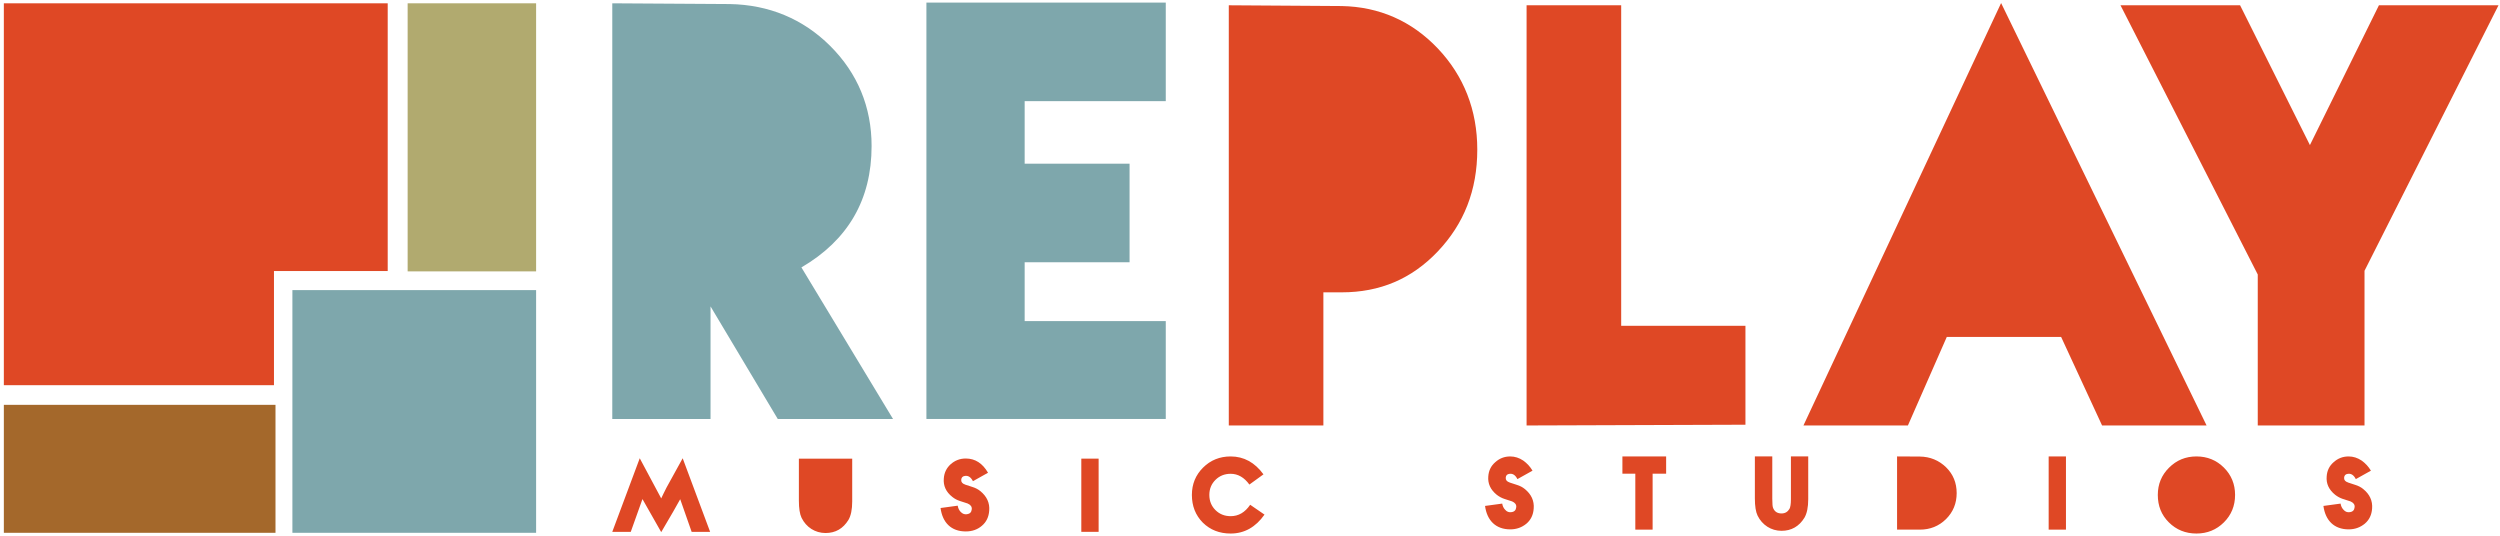 <?xml version="1.0" encoding="UTF-8"?> <svg xmlns="http://www.w3.org/2000/svg" width="196" height="42" viewBox="0 0 196 42"><g fill="none" fill-rule="evenodd"><path fill="#7EA7AC" d="M70.012,32.847 L60.976,32.847 L55.706,24.022 L55.706,32.847 L48.003,32.847 L48.003,0.259 L57.212,0.318 C60.281,0.374 62.946,1.47 65.09,3.604 C67.232,5.739 68.333,8.392 68.333,11.448 C68.333,15.659 66.48,18.831 62.831,20.965 L70.012,32.847 Z"></path><polygon fill="#7EA7AC" points="91.396 32.847 72.631 32.847 72.631 .203 91.396 .203 91.396 7.93 80.333 7.93 80.333 12.833 88.558 12.833 88.558 20.561 80.333 20.561 80.333 25.174 91.396 25.174"></polygon><path fill="#DF4825" d="M112.721,19.713 C110.673,21.87 108.183,22.919 105.194,22.919 L103.753,22.919 L103.753,33.357 L96.337,33.357 L96.337,0.414 L105.194,0.474 C108.125,0.531 110.673,1.64 112.721,3.796 C114.768,5.954 115.819,8.636 115.819,11.726 C115.819,14.931 114.768,17.556 112.721,19.713"></path><polygon fill="#DF4825" points="136.843 33.298 119.684 33.357 119.684 .414 127.101 .414 127.101 25.543 136.843 25.543"></polygon><polygon fill="#DF4825" points="172.996 33.357 164.803 33.357 161.593 26.418 152.627 26.418 149.58 33.357 141.39 33.357 156.887 .239"></polygon><polygon fill="#DF4825" points="195.883 .414 185.378 21.229 185.378 33.356 177.008 33.356 177.008 21.521 166.247 .414 175.623 .414 181.098 11.375 186.508 .414"></polygon><path fill="#DF4825" d="M55.673 41.696L54.225 41.696 53.328 39.137 52.767 40.132 51.839 41.718 50.369 39.127 49.452 41.696 48.003 41.696 50.156 35.927 51.839 39.075C51.93 38.883 52.064 38.598 52.257 38.222L53.522 35.927 55.673 41.696zM66.813 39.311C66.813 39.951 66.71 40.437 66.517 40.762 66.099 41.442 65.507 41.789 64.721 41.789 63.905 41.789 63.202 41.331 62.844 40.599 62.702 40.305 62.632 39.858 62.632 39.249L62.632 35.958 63.998 35.958 65.455 35.958 66.813 35.958 66.813 39.311zM77.554 40.03C77.522 40.528 77.33 40.925 76.982 41.219 76.644 41.513 76.217 41.665 75.717 41.665 74.574 41.665 73.892 40.976 73.739 39.828L75.084 39.645C75.116 39.839 75.187 40 75.318 40.133 75.462 40.284 75.626 40.345 75.81 40.315 76.044 40.284 76.166 40.153 76.187 39.921 76.207 39.726 76.094 39.573 75.86 39.473L75.258 39.278C75.044 39.206 74.839 39.107 74.658 38.955 74.166 38.569 73.942 38.081 73.995 37.501L73.995 37.512C74.024 37.063 74.207 36.689 74.533 36.395 74.87 36.1 75.258 35.947 75.717 35.947 76.451 35.947 77.034 36.324 77.461 37.063L76.278 37.725C76.125 37.421 75.921 37.278 75.666 37.31 75.472 37.33 75.372 37.43 75.359 37.623 75.35 37.796 75.451 37.918 75.666 37.989L75.656 37.989 76.248 38.182C76.483 38.253 76.687 38.365 76.85 38.497 77.369 38.915 77.605 39.431 77.554 40.041L77.554 40.03z"></path><polygon fill="#DF4825" points="84.775 41.696 86.132 41.696 86.132 35.957 84.775 35.957"></polygon><path fill="#DF4825" d="M99.137 40.345C98.443 41.331 97.556 41.829 96.484 41.829 95.607 41.829 94.884 41.545 94.302 40.976 93.731 40.397 93.444 39.676 93.444 38.802 93.444 37.949 93.74 37.238 94.322 36.659 94.905 36.078 95.628 35.785 96.484 35.785 97.514 35.785 98.373 36.253 99.056 37.189L97.952 37.989C97.546 37.43 97.055 37.145 96.484 37.145 96.006 37.145 95.607 37.309 95.291 37.623 94.976 37.938 94.812 38.324 94.812 38.802 94.812 39.279 94.976 39.676 95.291 39.99 95.607 40.306 96.006 40.468 96.484 40.468 97.098 40.468 97.607 40.174 98.014 39.574L99.137 40.345zM120.242 39.868C120.21 40.366 120.017 40.763 119.671 41.056 119.313 41.35 118.894 41.502 118.405 41.502 117.262 41.502 116.58 40.802 116.427 39.665L117.773 39.482C117.805 39.675 117.876 39.837 118.009 39.97 118.139 40.122 118.303 40.183 118.498 40.152 118.733 40.122 118.854 39.99 118.874 39.757 118.894 39.562 118.783 39.411 118.548 39.309L117.947 39.115C117.732 39.044 117.527 38.933 117.345 38.791 116.856 38.394 116.632 37.918 116.682 37.339L116.682 37.349C116.713 36.892 116.895 36.526 117.223 36.241 117.559 35.936 117.947 35.785 118.405 35.785 118.762 35.785 119.108 35.896 119.425 36.11 119.722 36.323 119.967 36.588 120.149 36.901L118.965 37.562C118.814 37.257 118.609 37.115 118.354 37.147 118.16 37.167 118.059 37.268 118.049 37.459 118.038 37.633 118.139 37.755 118.354 37.825L118.343 37.825 118.937 38.019C119.161 38.089 119.365 38.191 119.539 38.334 120.058 38.751 120.293 39.267 120.242 39.878L120.242 39.868z"></path><polygon fill="#DF4825" points="130.625 37.137 129.565 37.137 129.565 41.523 128.209 41.523 128.209 37.137 127.197 37.137 127.197 35.785 130.625 35.785"></polygon><path fill="#DF4825" d="M141.765 39.137C141.765 39.777 141.663 40.254 141.468 40.59 141.05 41.269 140.447 41.616 139.673 41.616 138.857 41.616 138.153 41.158 137.795 40.426 137.653 40.133 137.582 39.685 137.582 39.076L137.582 35.784 138.947 35.784 138.947 39.087C138.947 39.503 138.968 39.756 139.021 39.848 139.142 40.123 139.356 40.254 139.673 40.254 139.949 40.254 140.153 40.133 140.294 39.897 140.367 39.767 140.408 39.513 140.408 39.137L140.408 35.784 141.765 35.784 141.765 39.137zM152.565 40.7C152.004 41.25 151.321 41.523 150.516 41.523L148.73 41.523 148.73 35.784 150.516 35.794C151.321 35.805 152.004 36.089 152.565 36.628 153.127 37.177 153.403 37.856 153.403 38.66 153.403 39.461 153.127 40.142 152.565 40.7"></path><polygon fill="#DF4825" points="160.615 41.523 161.971 41.523 161.971 35.785 160.615 35.785"></polygon><path fill="#DF4825" d="M174.353 40.954C173.772 41.534 173.049 41.829 172.201 41.829 171.345 41.829 170.62 41.534 170.039 40.954 169.457 40.376 169.172 39.665 169.172 38.802 169.172 37.959 169.468 37.248 170.049 36.67 170.64 36.078 171.355 35.784 172.201 35.784 173.049 35.784 173.772 36.078 174.353 36.659 174.935 37.238 175.23 37.959 175.23 38.802 175.23 39.656 174.935 40.376 174.353 40.954M185.973 39.868C185.939 40.366 185.747 40.763 185.4 41.056 185.042 41.35 184.625 41.502 184.135 41.502 182.992 41.502 182.309 40.802 182.156 39.665L183.502 39.482C183.533 39.675 183.605 39.837 183.737 39.97 183.869 40.122 184.032 40.183 184.228 40.152 184.461 40.122 184.583 39.99 184.603 39.757 184.625 39.562 184.512 39.411 184.279 39.309L183.675 39.115C183.462 39.044 183.257 38.933 183.075 38.791 182.584 38.394 182.361 37.918 182.412 37.339L182.412 37.349C182.442 36.892 182.624 36.526 182.951 36.241 183.289 35.936 183.675 35.785 184.135 35.785 184.492 35.785 184.839 35.896 185.155 36.11 185.452 36.323 185.695 36.588 185.88 36.901L184.696 37.562C184.543 37.257 184.339 37.115 184.084 37.147 183.89 37.167 183.79 37.268 183.777 37.459 183.768 37.633 183.869 37.755 184.084 37.825L184.073 37.825 184.666 38.019C184.889 38.089 185.094 38.191 185.268 38.334 185.787 38.751 186.023 39.267 185.973 39.878L185.973 39.868z"></path><polygon fill="#B1AA6F" points="31.959 21.276 42.031 21.276 42.031 .259 31.959 .259"></polygon><polygon fill="#A4682B" points=".302 41.772 21.599 41.772 21.599 31.739 .302 31.739"></polygon><polygon fill="#7EA7AC" points="22.924 41.772 42.031 41.772 42.031 22.744 22.924 22.744"></polygon><polygon fill="#DF4825" points="21.479 21.249 30.396 21.249 30.396 21.2 30.396 .26 .301 .26 .301 30.199 21.479 30.199"></polygon></g></svg> 